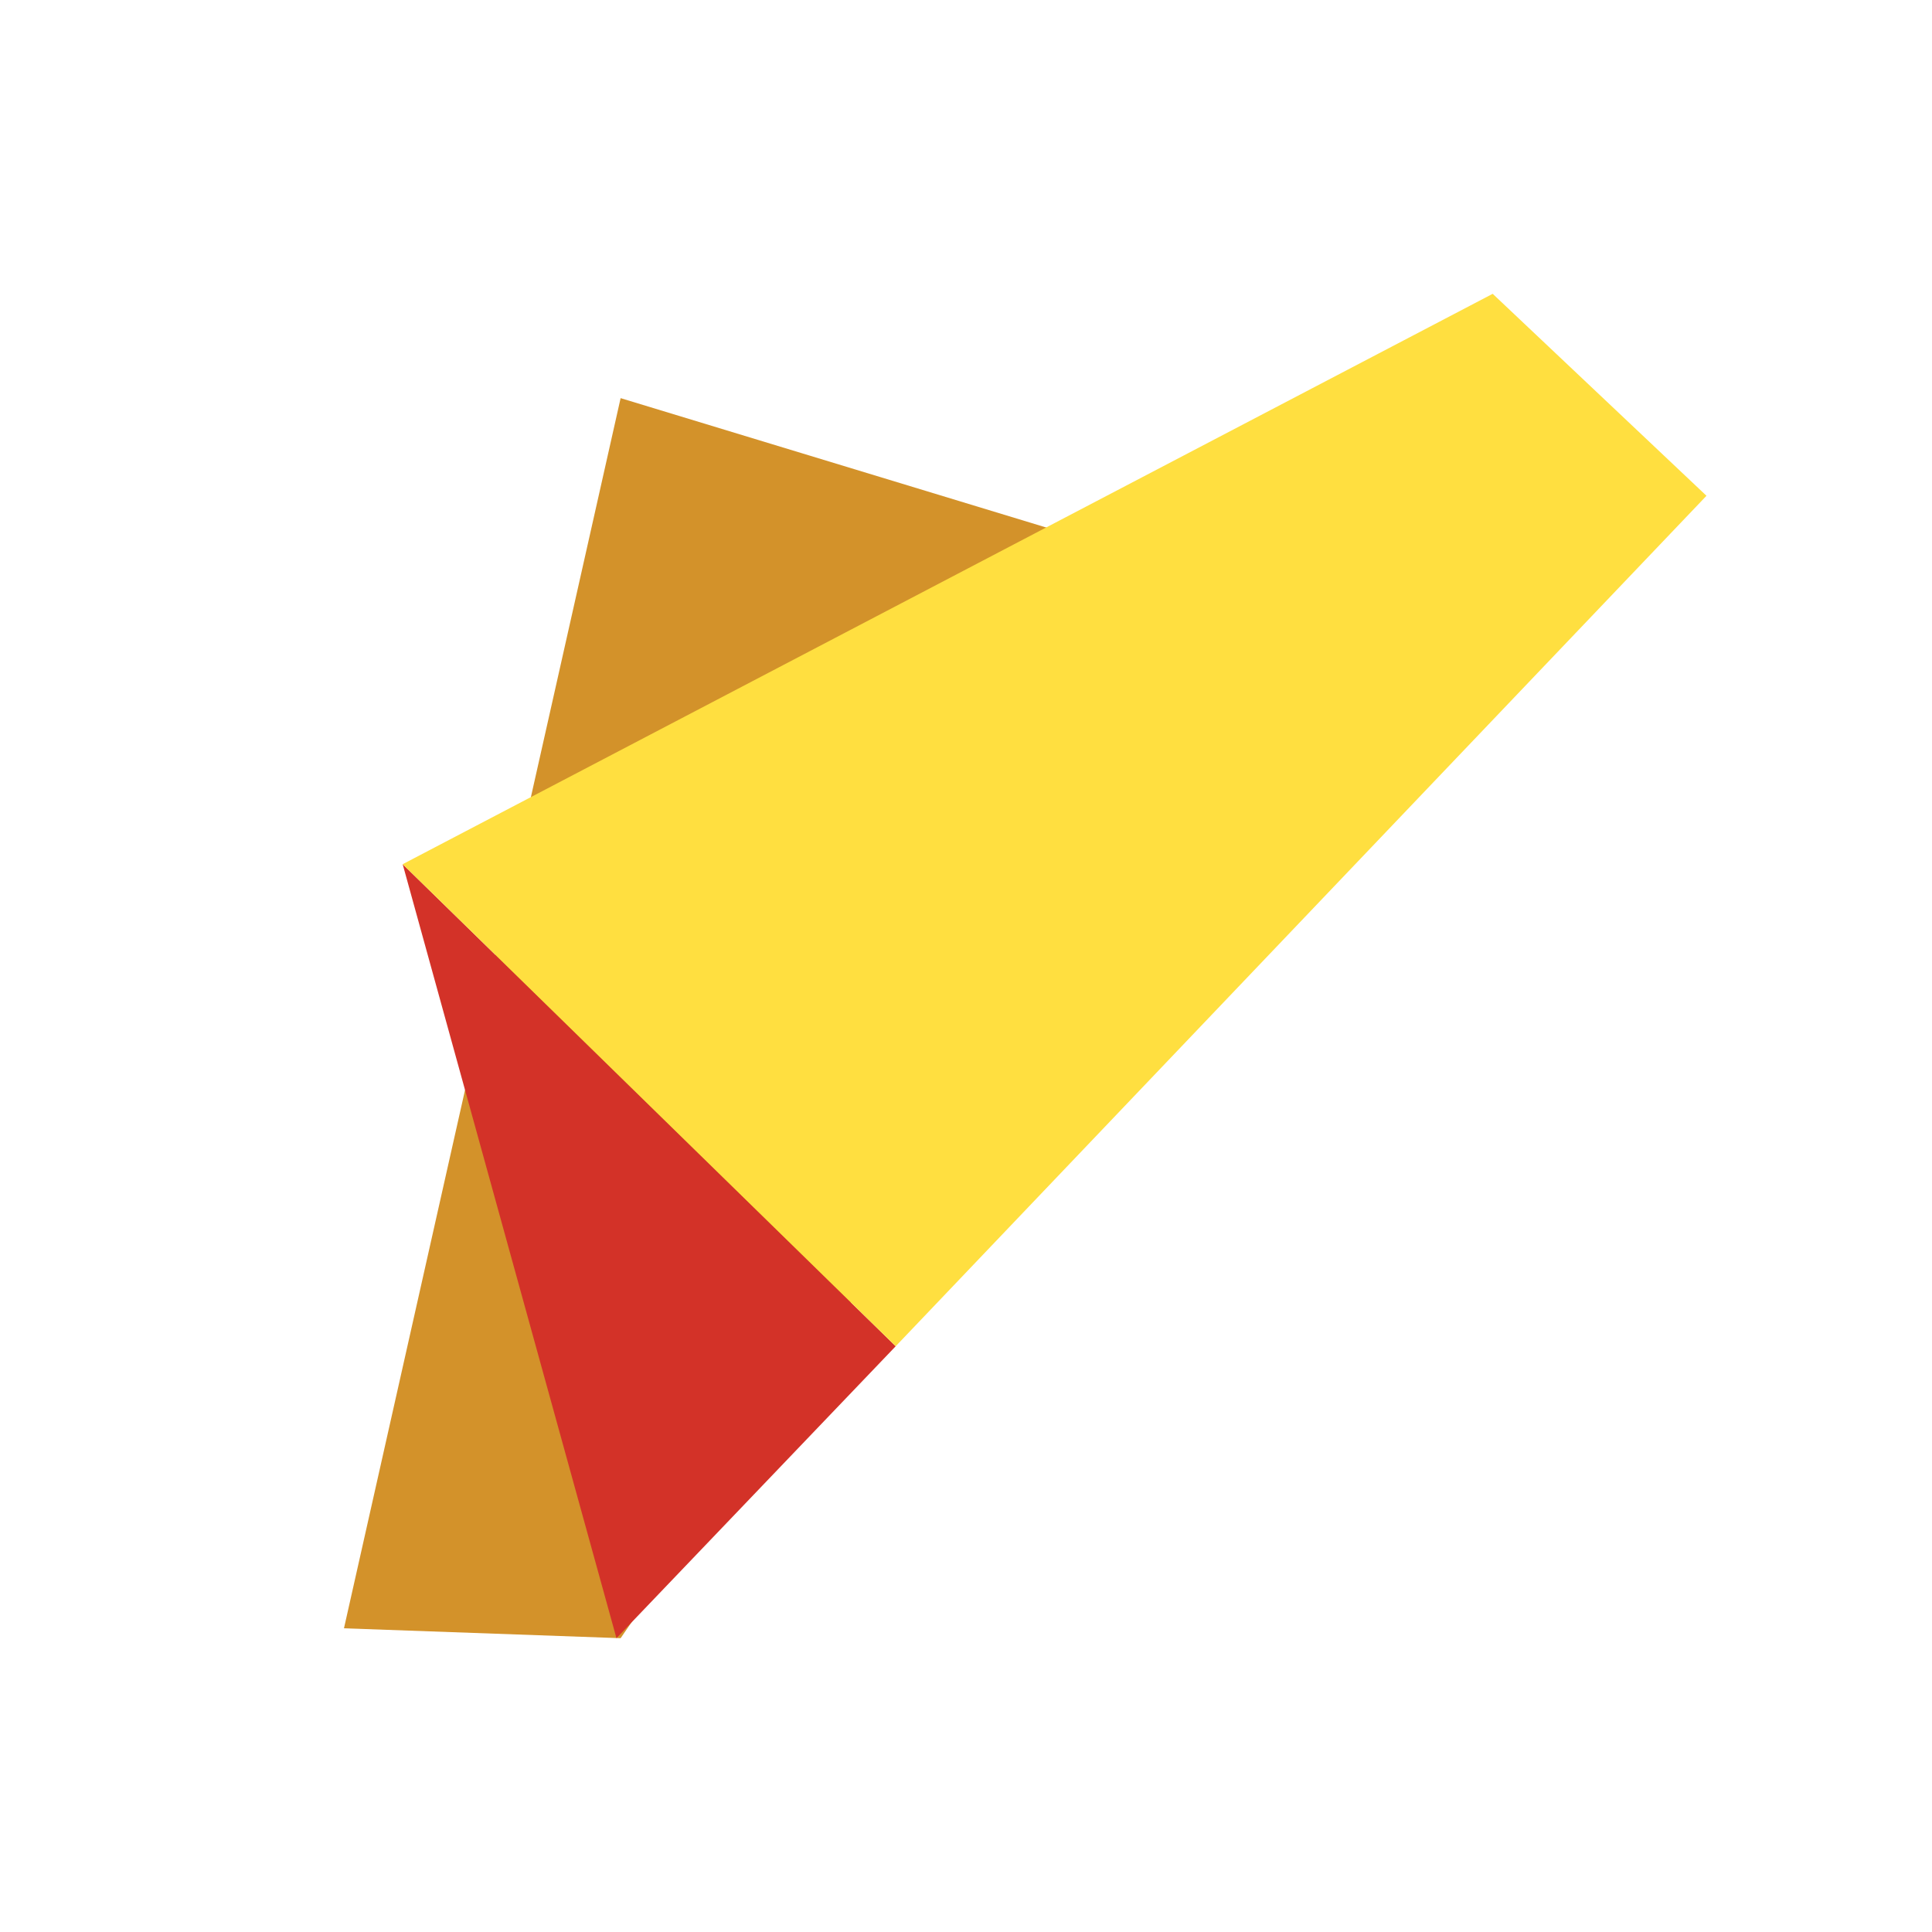 <?xml version="1.0" encoding="UTF-8"?><svg id="Layer_1" xmlns="http://www.w3.org/2000/svg" viewBox="0 0 260 260"><defs><style>.cls-1{fill:#d33228;}.cls-1,.cls-2,.cls-3{stroke-width:0px;}.cls-2{fill:#d3922a;}.cls-3{fill:#ffdf40;}</style></defs><polygon class="cls-2" points="46.29 219.13 83.52 53.58 178.3 82.39 83.52 220.46 46.29 219.13"/><polygon class="cls-1" points="54.19 116.3 82.96 220.46 120.54 181.17 54.19 116.3"/><polygon class="cls-3" points="54.19 116.3 120.54 181.17 229.65 66.72 200.88 39.54 54.19 116.3"/></svg>